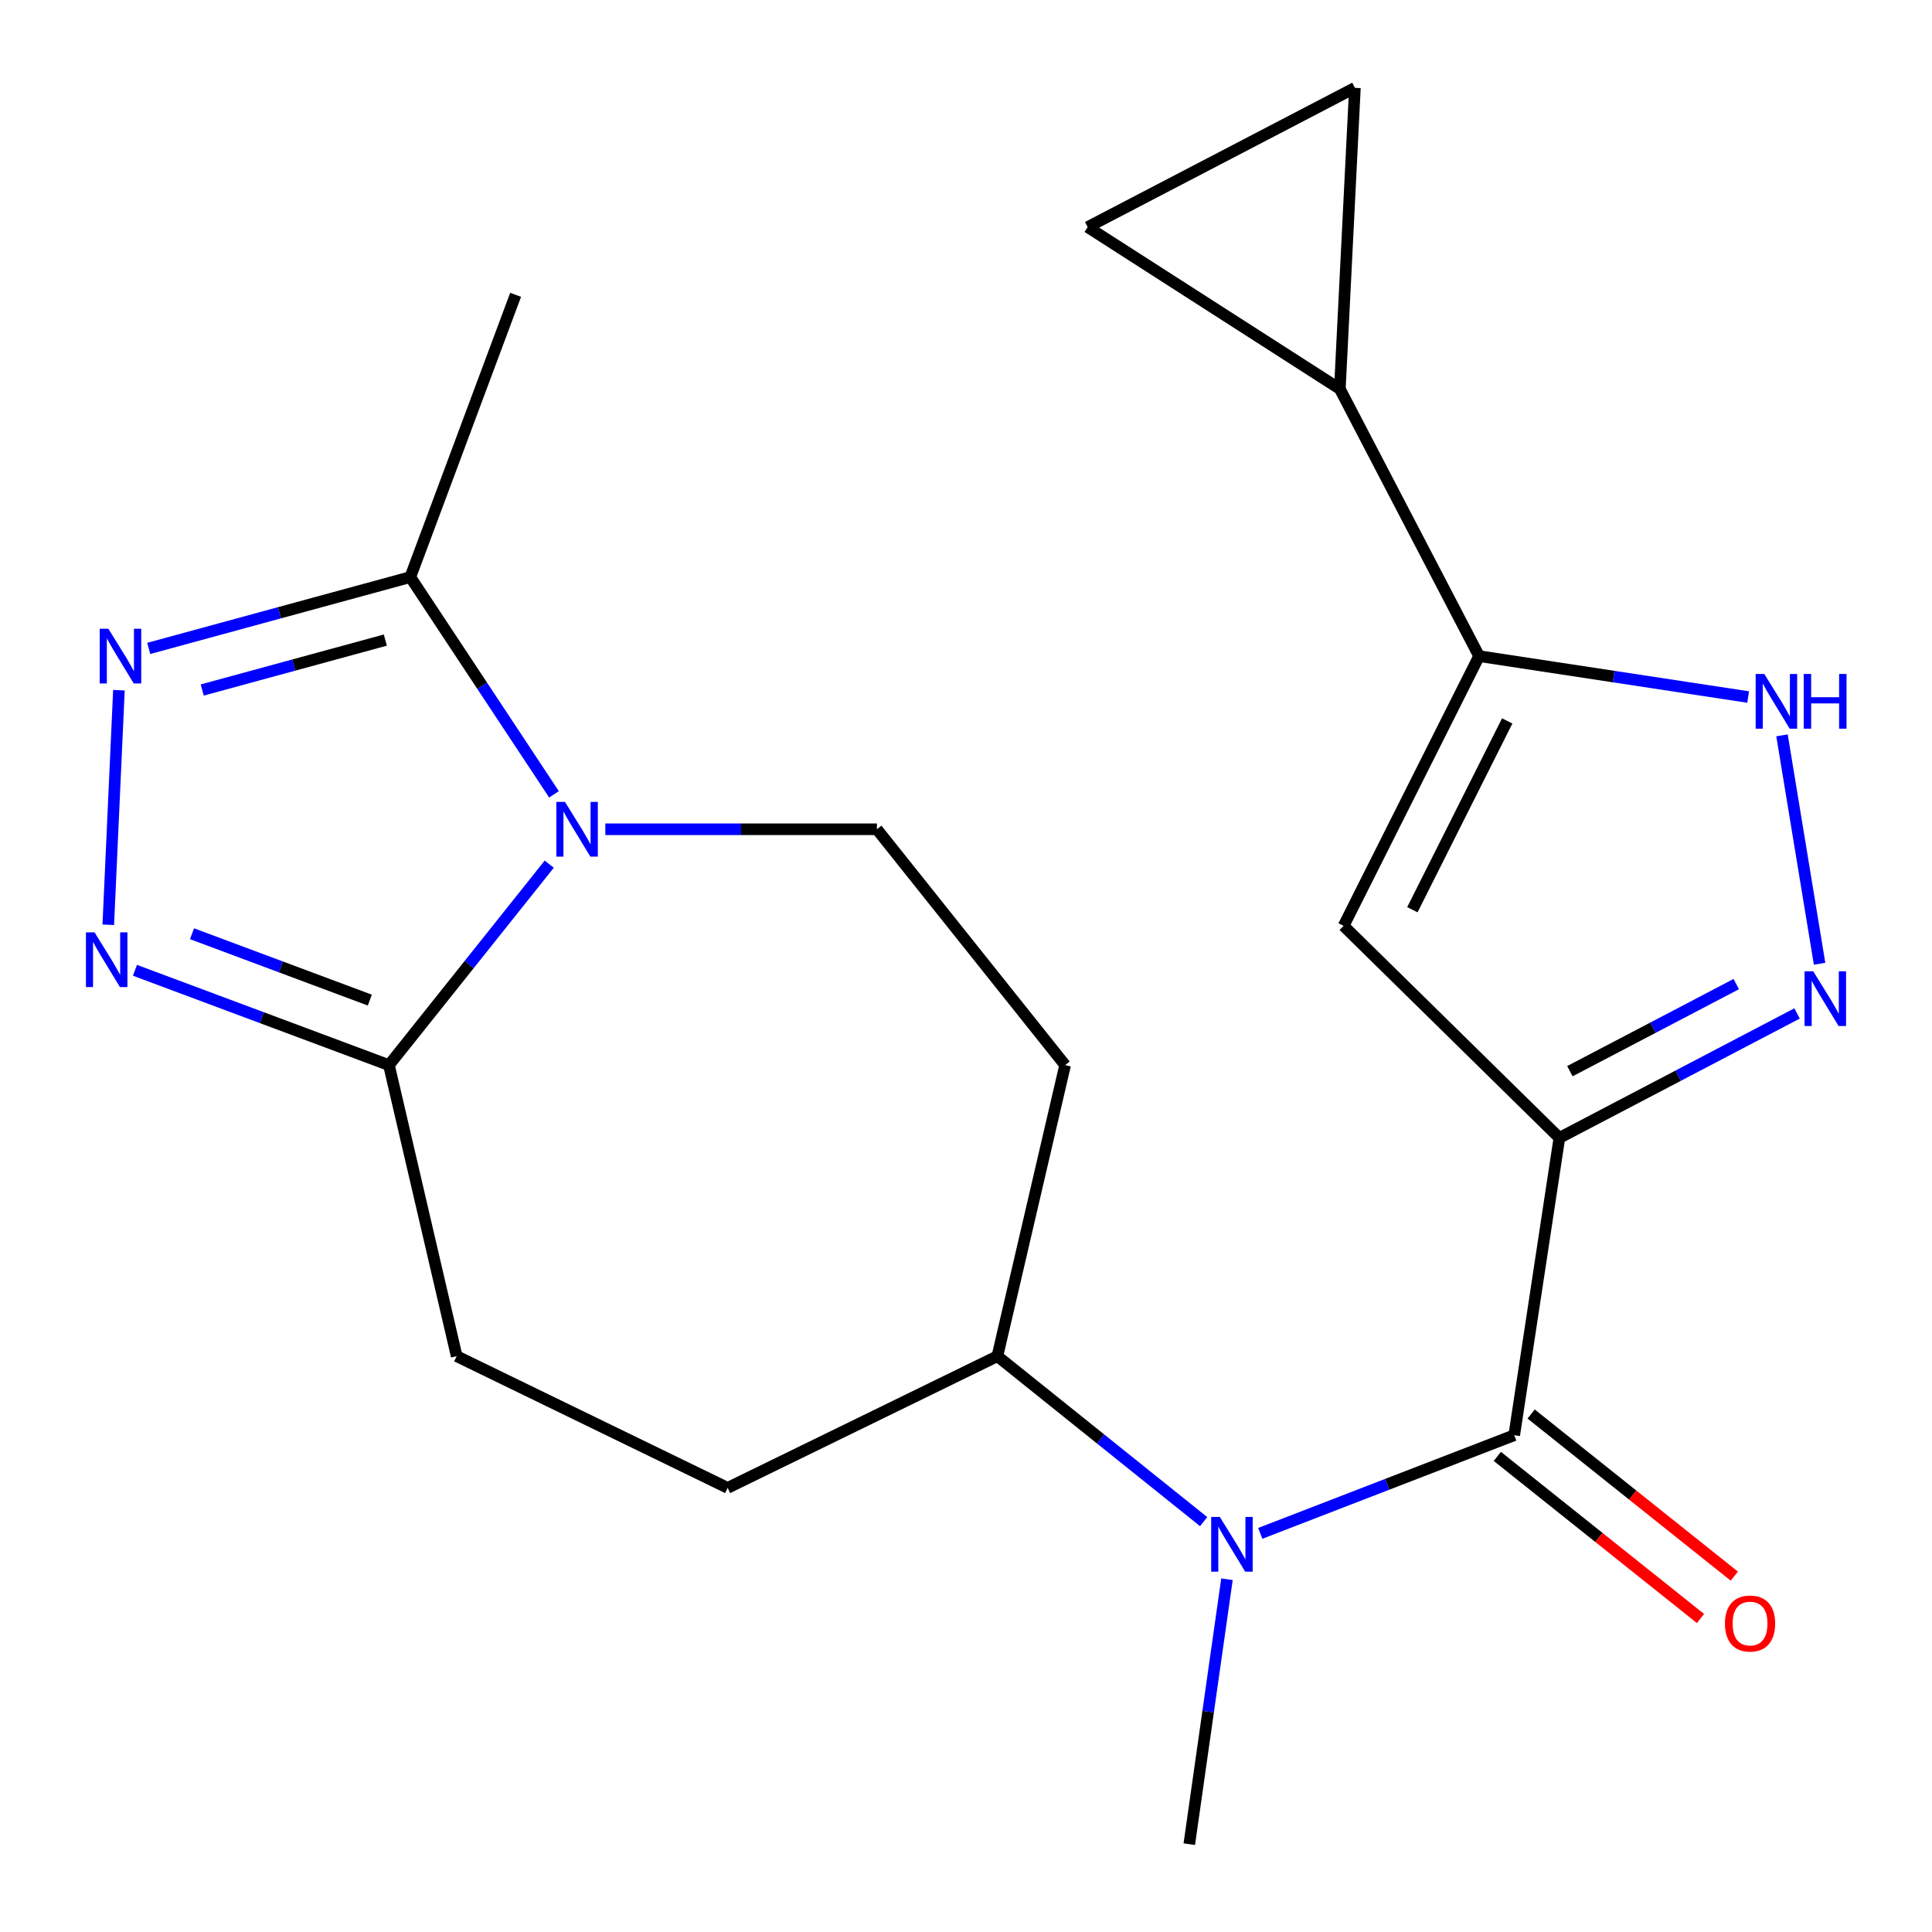 <?xml version='1.0' encoding='iso-8859-1'?>
<svg version='1.1' baseProfile='full'
              xmlns='http://www.w3.org/2000/svg'
                      xmlns:rdkit='http://www.rdkit.org/xml'
                      xmlns:xlink='http://www.w3.org/1999/xlink'
                  xml:space='preserve'
width='1000px' height='1000px' viewBox='0 0 1000 1000'>
<!-- END OF HEADER -->
<rect style='opacity:1.0;fill:#FFFFFF;stroke:none' width='1000' height='1000' x='0' y='0'> </rect>
<path class='bond-1' d='M 807.132,588.966 L 783.764,742.859' style='fill:none;fill-rule:evenodd;stroke:#000000;stroke-width:6px;stroke-linecap:butt;stroke-linejoin:miter;stroke-opacity:1' />
<path class='bond-2' d='M 807.132,588.966 L 868.645,556.76' style='fill:none;fill-rule:evenodd;stroke:#000000;stroke-width:6px;stroke-linecap:butt;stroke-linejoin:miter;stroke-opacity:1' />
<path class='bond-2' d='M 868.645,556.76 L 930.158,524.555' style='fill:none;fill-rule:evenodd;stroke:#0000FF;stroke-width:6px;stroke-linecap:butt;stroke-linejoin:miter;stroke-opacity:1' />
<path class='bond-2' d='M 812.571,554.445 L 855.63,531.901' style='fill:none;fill-rule:evenodd;stroke:#000000;stroke-width:6px;stroke-linecap:butt;stroke-linejoin:miter;stroke-opacity:1' />
<path class='bond-2' d='M 855.63,531.901 L 898.689,509.358' style='fill:none;fill-rule:evenodd;stroke:#0000FF;stroke-width:6px;stroke-linecap:butt;stroke-linejoin:miter;stroke-opacity:1' />
<path class='bond-3' d='M 807.132,588.966 L 695.453,479.22' style='fill:none;fill-rule:evenodd;stroke:#000000;stroke-width:6px;stroke-linecap:butt;stroke-linejoin:miter;stroke-opacity:1' />
<path class='bond-0' d='M 313.32,429.226 L 383.604,429.226' style='fill:none;fill-rule:evenodd;stroke:#0000FF;stroke-width:6px;stroke-linecap:butt;stroke-linejoin:miter;stroke-opacity:1' />
<path class='bond-0' d='M 383.604,429.226 L 453.888,429.226' style='fill:none;fill-rule:evenodd;stroke:#000000;stroke-width:6px;stroke-linecap:butt;stroke-linejoin:miter;stroke-opacity:1' />
<path class='bond-9' d='M 286.748,411.154 L 249.559,354.927' style='fill:none;fill-rule:evenodd;stroke:#0000FF;stroke-width:6px;stroke-linecap:butt;stroke-linejoin:miter;stroke-opacity:1' />
<path class='bond-9' d='M 249.559,354.927 L 212.37,298.701' style='fill:none;fill-rule:evenodd;stroke:#000000;stroke-width:6px;stroke-linecap:butt;stroke-linejoin:miter;stroke-opacity:1' />
<path class='bond-24' d='M 284.291,447.291 L 242.804,499.297' style='fill:none;fill-rule:evenodd;stroke:#0000FF;stroke-width:6px;stroke-linecap:butt;stroke-linejoin:miter;stroke-opacity:1' />
<path class='bond-24' d='M 242.804,499.297 L 201.317,551.303' style='fill:none;fill-rule:evenodd;stroke:#000000;stroke-width:6px;stroke-linecap:butt;stroke-linejoin:miter;stroke-opacity:1' />
<path class='bond-10' d='M 783.764,742.859 L 718.035,768.266' style='fill:none;fill-rule:evenodd;stroke:#000000;stroke-width:6px;stroke-linecap:butt;stroke-linejoin:miter;stroke-opacity:1' />
<path class='bond-10' d='M 718.035,768.266 L 652.306,793.673' style='fill:none;fill-rule:evenodd;stroke:#0000FF;stroke-width:6px;stroke-linecap:butt;stroke-linejoin:miter;stroke-opacity:1' />
<path class='bond-17' d='M 775.014,753.826 L 827.592,795.781' style='fill:none;fill-rule:evenodd;stroke:#000000;stroke-width:6px;stroke-linecap:butt;stroke-linejoin:miter;stroke-opacity:1' />
<path class='bond-17' d='M 827.592,795.781 L 880.171,837.736' style='fill:none;fill-rule:evenodd;stroke:#FF0000;stroke-width:6px;stroke-linecap:butt;stroke-linejoin:miter;stroke-opacity:1' />
<path class='bond-17' d='M 792.515,731.893 L 845.094,773.848' style='fill:none;fill-rule:evenodd;stroke:#000000;stroke-width:6px;stroke-linecap:butt;stroke-linejoin:miter;stroke-opacity:1' />
<path class='bond-17' d='M 845.094,773.848 L 897.672,815.803' style='fill:none;fill-rule:evenodd;stroke:#FF0000;stroke-width:6px;stroke-linecap:butt;stroke-linejoin:miter;stroke-opacity:1' />
<path class='bond-8' d='M 941.811,498.839 L 922.361,380.606' style='fill:none;fill-rule:evenodd;stroke:#0000FF;stroke-width:6px;stroke-linecap:butt;stroke-linejoin:miter;stroke-opacity:1' />
<path class='bond-6' d='M 695.453,479.22 L 765.572,339.606' style='fill:none;fill-rule:evenodd;stroke:#000000;stroke-width:6px;stroke-linecap:butt;stroke-linejoin:miter;stroke-opacity:1' />
<path class='bond-6' d='M 731.046,470.872 L 780.13,373.142' style='fill:none;fill-rule:evenodd;stroke:#000000;stroke-width:6px;stroke-linecap:butt;stroke-linejoin:miter;stroke-opacity:1' />
<path class='bond-4' d='M 69.857,502.223 L 135.587,526.763' style='fill:none;fill-rule:evenodd;stroke:#0000FF;stroke-width:6px;stroke-linecap:butt;stroke-linejoin:miter;stroke-opacity:1' />
<path class='bond-4' d='M 135.587,526.763 L 201.317,551.303' style='fill:none;fill-rule:evenodd;stroke:#000000;stroke-width:6px;stroke-linecap:butt;stroke-linejoin:miter;stroke-opacity:1' />
<path class='bond-4' d='M 99.39,483.297 L 145.401,500.475' style='fill:none;fill-rule:evenodd;stroke:#0000FF;stroke-width:6px;stroke-linecap:butt;stroke-linejoin:miter;stroke-opacity:1' />
<path class='bond-4' d='M 145.401,500.475 L 191.412,517.653' style='fill:none;fill-rule:evenodd;stroke:#000000;stroke-width:6px;stroke-linecap:butt;stroke-linejoin:miter;stroke-opacity:1' />
<path class='bond-5' d='M 56.04,478.665 L 61.556,357.246' style='fill:none;fill-rule:evenodd;stroke:#0000FF;stroke-width:6px;stroke-linecap:butt;stroke-linejoin:miter;stroke-opacity:1' />
<path class='bond-25' d='M 76.985,335.617 L 144.677,317.159' style='fill:none;fill-rule:evenodd;stroke:#0000FF;stroke-width:6px;stroke-linecap:butt;stroke-linejoin:miter;stroke-opacity:1' />
<path class='bond-25' d='M 144.677,317.159 L 212.37,298.701' style='fill:none;fill-rule:evenodd;stroke:#000000;stroke-width:6px;stroke-linecap:butt;stroke-linejoin:miter;stroke-opacity:1' />
<path class='bond-25' d='M 104.675,357.152 L 152.059,344.231' style='fill:none;fill-rule:evenodd;stroke:#0000FF;stroke-width:6px;stroke-linecap:butt;stroke-linejoin:miter;stroke-opacity:1' />
<path class='bond-25' d='M 152.059,344.231 L 199.444,331.31' style='fill:none;fill-rule:evenodd;stroke:#000000;stroke-width:6px;stroke-linecap:butt;stroke-linejoin:miter;stroke-opacity:1' />
<path class='bond-11' d='M 765.572,339.606 L 693.505,201.317' style='fill:none;fill-rule:evenodd;stroke:#000000;stroke-width:6px;stroke-linecap:butt;stroke-linejoin:miter;stroke-opacity:1' />
<path class='bond-22' d='M 765.572,339.606 L 835.203,350.193' style='fill:none;fill-rule:evenodd;stroke:#000000;stroke-width:6px;stroke-linecap:butt;stroke-linejoin:miter;stroke-opacity:1' />
<path class='bond-22' d='M 835.203,350.193 L 904.834,360.78' style='fill:none;fill-rule:evenodd;stroke:#0000FF;stroke-width:6px;stroke-linecap:butt;stroke-linejoin:miter;stroke-opacity:1' />
<path class='bond-7' d='M 201.317,551.303 L 236.376,701.954' style='fill:none;fill-rule:evenodd;stroke:#000000;stroke-width:6px;stroke-linecap:butt;stroke-linejoin:miter;stroke-opacity:1' />
<path class='bond-21' d='M 212.37,298.701 L 266.884,152.602' style='fill:none;fill-rule:evenodd;stroke:#000000;stroke-width:6px;stroke-linecap:butt;stroke-linejoin:miter;stroke-opacity:1' />
<path class='bond-16' d='M 623.019,787.602 L 569.631,744.778' style='fill:none;fill-rule:evenodd;stroke:#0000FF;stroke-width:6px;stroke-linecap:butt;stroke-linejoin:miter;stroke-opacity:1' />
<path class='bond-16' d='M 569.631,744.778 L 516.244,701.954' style='fill:none;fill-rule:evenodd;stroke:#000000;stroke-width:6px;stroke-linecap:butt;stroke-linejoin:miter;stroke-opacity:1' />
<path class='bond-20' d='M 635.078,817.417 L 625.327,885.979' style='fill:none;fill-rule:evenodd;stroke:#0000FF;stroke-width:6px;stroke-linecap:butt;stroke-linejoin:miter;stroke-opacity:1' />
<path class='bond-20' d='M 625.327,885.979 L 615.576,954.541' style='fill:none;fill-rule:evenodd;stroke:#000000;stroke-width:6px;stroke-linecap:butt;stroke-linejoin:miter;stroke-opacity:1' />
<path class='bond-13' d='M 693.505,201.317 L 701.299,45.459' style='fill:none;fill-rule:evenodd;stroke:#000000;stroke-width:6px;stroke-linecap:butt;stroke-linejoin:miter;stroke-opacity:1' />
<path class='bond-14' d='M 693.505,201.317 L 562.979,117.542' style='fill:none;fill-rule:evenodd;stroke:#000000;stroke-width:6px;stroke-linecap:butt;stroke-linejoin:miter;stroke-opacity:1' />
<path class='bond-12' d='M 453.888,429.226 L 551.303,551.303' style='fill:none;fill-rule:evenodd;stroke:#000000;stroke-width:6px;stroke-linecap:butt;stroke-linejoin:miter;stroke-opacity:1' />
<path class='bond-23' d='M 701.299,45.459 L 562.979,117.542' style='fill:none;fill-rule:evenodd;stroke:#000000;stroke-width:6px;stroke-linecap:butt;stroke-linejoin:miter;stroke-opacity:1' />
<path class='bond-15' d='M 551.303,551.303 L 516.244,701.954' style='fill:none;fill-rule:evenodd;stroke:#000000;stroke-width:6px;stroke-linecap:butt;stroke-linejoin:miter;stroke-opacity:1' />
<path class='bond-19' d='M 516.244,701.954 L 376.63,770.124' style='fill:none;fill-rule:evenodd;stroke:#000000;stroke-width:6px;stroke-linecap:butt;stroke-linejoin:miter;stroke-opacity:1' />
<path class='bond-18' d='M 236.376,701.954 L 376.63,770.124' style='fill:none;fill-rule:evenodd;stroke:#000000;stroke-width:6px;stroke-linecap:butt;stroke-linejoin:miter;stroke-opacity:1' />
<path  class='atom-1' d='M 292.441 415.066
L 301.721 430.066
Q 302.641 431.546, 304.121 434.226
Q 305.601 436.906, 305.681 437.066
L 305.681 415.066
L 309.441 415.066
L 309.441 443.386
L 305.561 443.386
L 295.601 426.986
Q 294.441 425.066, 293.201 422.866
Q 292.001 420.666, 291.641 419.986
L 291.641 443.386
L 287.961 443.386
L 287.961 415.066
L 292.441 415.066
' fill='#0000FF'/>
<path  class='atom-3' d='M 938.522 502.738
L 947.802 517.738
Q 948.722 519.218, 950.202 521.898
Q 951.682 524.578, 951.762 524.738
L 951.762 502.738
L 955.522 502.738
L 955.522 531.058
L 951.642 531.058
L 941.682 514.658
Q 940.522 512.738, 939.282 510.538
Q 938.082 508.338, 937.722 507.658
L 937.722 531.058
L 934.042 531.058
L 934.042 502.738
L 938.522 502.738
' fill='#0000FF'/>
<path  class='atom-5' d='M 48.958 482.598
L 58.238 497.598
Q 59.158 499.078, 60.638 501.758
Q 62.118 504.438, 62.198 504.598
L 62.198 482.598
L 65.958 482.598
L 65.958 510.918
L 62.078 510.918
L 52.118 494.518
Q 50.958 492.598, 49.718 490.398
Q 48.518 488.198, 48.158 487.518
L 48.158 510.918
L 44.478 510.918
L 44.478 482.598
L 48.958 482.598
' fill='#0000FF'/>
<path  class='atom-6' d='M 56.098 325.446
L 65.378 340.446
Q 66.298 341.926, 67.778 344.606
Q 69.258 347.286, 69.338 347.446
L 69.338 325.446
L 73.098 325.446
L 73.098 353.766
L 69.218 353.766
L 59.258 337.366
Q 58.098 335.446, 56.858 333.246
Q 55.658 331.046, 55.298 330.366
L 55.298 353.766
L 51.618 353.766
L 51.618 325.446
L 56.098 325.446
' fill='#0000FF'/>
<path  class='atom-9' d='M 913.206 348.845
L 922.486 363.845
Q 923.406 365.325, 924.886 368.005
Q 926.366 370.685, 926.446 370.845
L 926.446 348.845
L 930.206 348.845
L 930.206 377.165
L 926.326 377.165
L 916.366 360.765
Q 915.206 358.845, 913.966 356.645
Q 912.766 354.445, 912.406 353.765
L 912.406 377.165
L 908.726 377.165
L 908.726 348.845
L 913.206 348.845
' fill='#0000FF'/>
<path  class='atom-9' d='M 933.606 348.845
L 937.446 348.845
L 937.446 360.885
L 951.926 360.885
L 951.926 348.845
L 955.766 348.845
L 955.766 377.165
L 951.926 377.165
L 951.926 364.085
L 937.446 364.085
L 937.446 377.165
L 933.606 377.165
L 933.606 348.845
' fill='#0000FF'/>
<path  class='atom-11' d='M 631.39 785.178
L 640.67 800.178
Q 641.59 801.658, 643.07 804.338
Q 644.55 807.018, 644.63 807.178
L 644.63 785.178
L 648.39 785.178
L 648.39 813.498
L 644.51 813.498
L 634.55 797.098
Q 633.39 795.178, 632.15 792.978
Q 630.95 790.778, 630.59 790.098
L 630.59 813.498
L 626.91 813.498
L 626.91 785.178
L 631.39 785.178
' fill='#0000FF'/>
<path  class='atom-18' d='M 892.825 840.338
Q 892.825 833.538, 896.185 829.738
Q 899.545 825.938, 905.825 825.938
Q 912.105 825.938, 915.465 829.738
Q 918.825 833.538, 918.825 840.338
Q 918.825 847.218, 915.425 851.138
Q 912.025 855.018, 905.825 855.018
Q 899.585 855.018, 896.185 851.138
Q 892.825 847.258, 892.825 840.338
M 905.825 851.818
Q 910.145 851.818, 912.465 848.938
Q 914.825 846.018, 914.825 840.338
Q 914.825 834.778, 912.465 831.978
Q 910.145 829.138, 905.825 829.138
Q 901.505 829.138, 899.145 831.938
Q 896.825 834.738, 896.825 840.338
Q 896.825 846.058, 899.145 848.938
Q 901.505 851.818, 905.825 851.818
' fill='#FF0000'/>
</svg>
